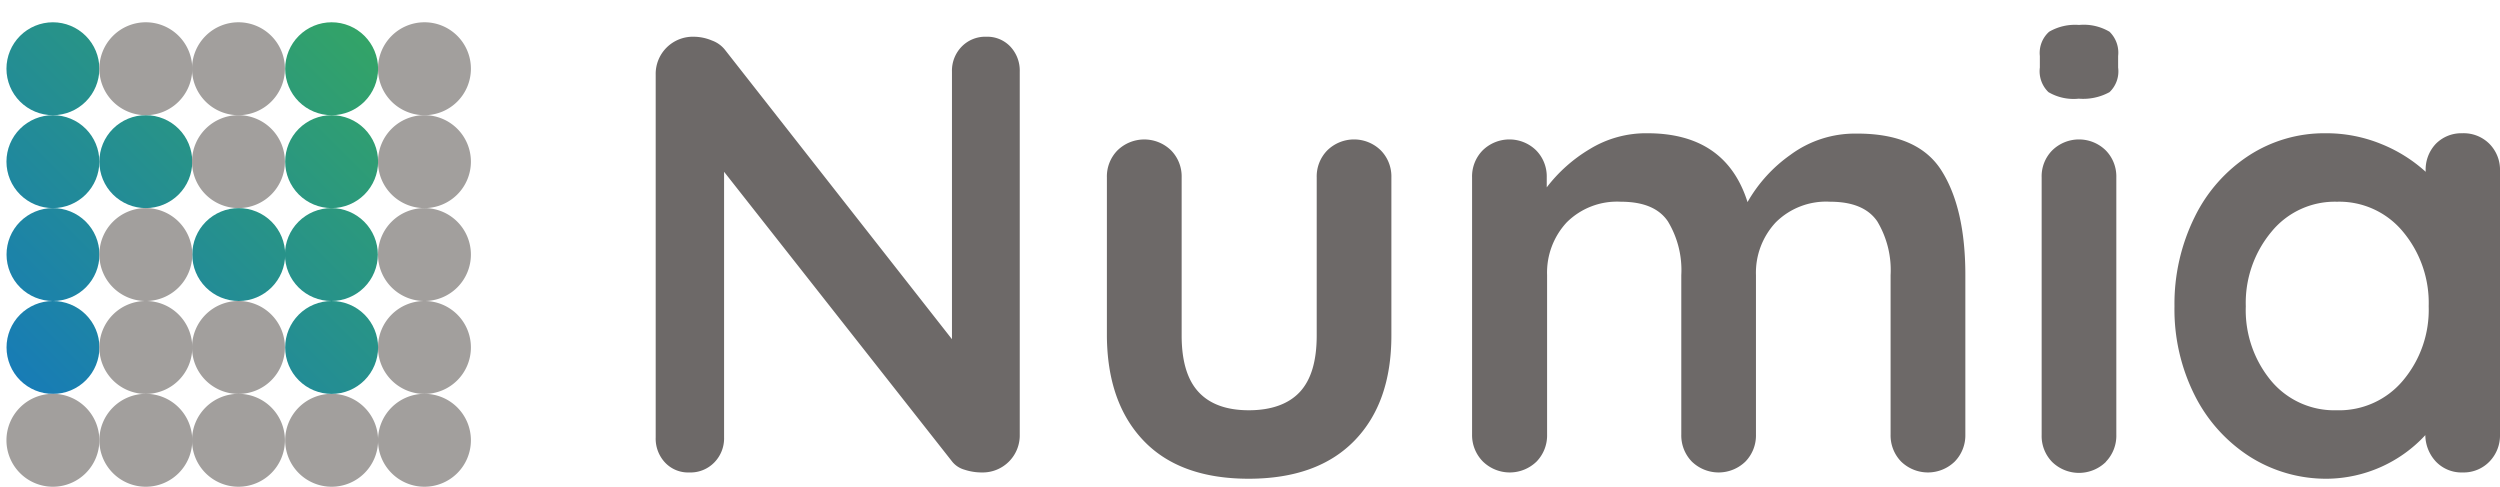 <svg id="Vrstva_1" data-name="Vrstva 1" xmlns="http://www.w3.org/2000/svg" xmlns:xlink="http://www.w3.org/1999/xlink" viewBox="0 0 290.61 56.59"><defs><clipPath id="clip-path" transform="translate(-3.88 -6.15)"><path class="cls-1" d="M4.64 35.74a5.4 5.4 0 1 0 5.36-5.4 5.39 5.39 0 0 0-5.36 5.4Z"/></clipPath><clipPath id="clip-path-2" transform="translate(-3.88 -6.15)"><path class="cls-1" d="M4.64 46.54a5.4 5.4 0 1 0 5.36-5.4 5.39 5.39 0 0 0-5.36 5.4Z"/></clipPath><clipPath id="clip-path-3" transform="translate(-3.88 -6.15)"><path class="cls-1" d="M15.43 14.14a5.4 5.4 0 1 0-5.4 5.4 5.4 5.4 0 0 0 5.4-5.4Z"/></clipPath><clipPath id="clip-path-4" transform="translate(-3.88 -6.15)"><path class="cls-1" d="M20.83 19.54a5.4 5.4 0 1 0 5.4 5.4 5.4 5.4 0 0 0-5.4-5.4Z"/></clipPath><clipPath id="clip-path-5" transform="translate(-3.88 -6.15)"><path class="cls-1" d="M31.63 30.34a5.4 5.4 0 1 0 5.4 5.4 5.4 5.4 0 0 0-5.4-5.4Z"/></clipPath><clipPath id="clip-path-6" transform="translate(-3.88 -6.15)"><path class="cls-1" d="M37 35.74a5.4 5.4 0 1 0 5.4-5.4 5.4 5.4 0 0 0-5.4 5.4Z"/></clipPath><clipPath id="clip-path-7" transform="translate(-3.88 -6.15)"><path class="cls-1" d="M47.83 24.94a5.4 5.4 0 1 0-5.4 5.4 5.4 5.4 0 0 0 5.4-5.4Z"/></clipPath><clipPath id="clip-path-8" transform="translate(-3.88 -6.15)"><path class="cls-1" d="M47.83 14.14a5.4 5.4 0 1 0-5.4 5.4 5.4 5.4 0 0 0 5.4-5.4Z"/></clipPath><clipPath id="clip-path-9" transform="translate(-3.88 -6.15)"><path class="cls-1" d="M47.83 46.54a5.4 5.4 0 1 1-5.4-5.4 5.39 5.39 0 0 1 5.4 5.4Z"/></clipPath><clipPath id="clip-path-10" transform="translate(-3.88 -6.15)"><path class="cls-1" d="M15.43 24.94a5.4 5.4 0 1 1-5.4-5.4 5.4 5.4 0 0 1 5.4 5.4Z"/></clipPath><linearGradient id="Nepojmenovaný_přechod_13" x1="2.39" y1="48.62" x2="53.41" y2="-2.39" gradientUnits="userSpaceOnUse"><stop offset="0" stop-color="#167aba"/><stop offset="1" stop-color="#39ac56"/></linearGradient><linearGradient id="Nepojmenovaný_přechod_13-9" x1="2.88" y1="49.42" x2="53.89" y2="-1.6" xlink:href="#Nepojmenovaný_přechod_13"/><linearGradient id="Nepojmenovaný_přechod_13-10" x1="2.81" y1="49.56" x2="53.83" y2="-1.45" xlink:href="#Nepojmenovaný_přechod_13"/><style>.cls-1{fill:none}.cls-4{fill:url(#Nepojmenovaný_přechod_13)}.cls-12{fill:#a29f9d}</style></defs><path d="M121.34 11.58a4.08 4.08 0 0 1 1.08 2.89v42.19a4.31 4.31 0 0 1-4.42 4.41 6.42 6.42 0 0 1-2-.32 2.82 2.82 0 0 1-1.41-.91L88.05 26.12V57a4 4 0 0 1-1.12 2.89A3.86 3.86 0 0 1 84 61.07a3.67 3.67 0 0 1-2.82-1.16A4.06 4.06 0 0 1 80.1 57V14.84a4.32 4.32 0 0 1 4.41-4.42 5.53 5.53 0 0 1 2.13.44A3.4 3.4 0 0 1 88.2 12l26.34 33.58V14.47a4 4 0 0 1 1.12-2.89 3.82 3.82 0 0 1 2.86-1.16 3.69 3.69 0 0 1 2.82 1.16Zm43.05 12.05a4.32 4.32 0 0 1 1.23 3.14v18.38q0 7.82-4.3 12.23t-12.27 4.42q-8 0-12.23-4.42t-4.27-12.23V26.77a4.32 4.32 0 0 1 1.23-3.14 4.46 4.46 0 0 1 6.23 0 4.32 4.32 0 0 1 1.23 3.14v18.38q0 4.43 1.95 6.55c1.3 1.42 3.26 2.14 5.86 2.14s4.63-.72 5.94-2.14 1.95-3.6 1.95-6.55V26.77a4.32 4.32 0 0 1 1.23-3.14 4.44 4.44 0 0 1 6.22 0ZM229.58 26q2.76 4.38 2.76 12.12v18.54a4.37 4.37 0 0 1-1.24 3.15 4.47 4.47 0 0 1-6.22 0 4.36 4.36 0 0 1-1.23-3.15V38.13a11 11 0 0 0-1.55-6.25q-1.56-2.28-5.47-2.28a8.29 8.29 0 0 0-6.33 2.4 8.57 8.57 0 0 0-2.3 6.13v18.53a4.36 4.36 0 0 1-1.23 3.15 4.47 4.47 0 0 1-6.22 0 4.36 4.36 0 0 1-1.23-3.15V38.13a10.92 10.92 0 0 0-1.56-6.25q-1.54-2.28-5.46-2.28A8.29 8.29 0 0 0 186 32a8.57 8.57 0 0 0-2.28 6.11v18.55a4.36 4.36 0 0 1-1.23 3.15 4.47 4.47 0 0 1-6.22 0 4.36 4.36 0 0 1-1.27-3.15V26.77a4.32 4.32 0 0 1 1.23-3.14 4.44 4.44 0 0 1 6.22 0 4.32 4.32 0 0 1 1.23 3.14v1.16a17.64 17.64 0 0 1 5-4.45 12.51 12.51 0 0 1 6.69-1.84q9.12 0 11.65 8a17 17 0 0 1 5-5.5 12.6 12.6 0 0 1 7.63-2.46q7.19-.04 9.93 4.32ZM242 16.86a3.38 3.38 0 0 1-1-2.86v-1.34a3.3 3.3 0 0 1 1.08-2.82 6 6 0 0 1 3.48-.79 5.88 5.88 0 0 1 3.54.79 3.4 3.4 0 0 1 1 2.82V14a3.33 3.33 0 0 1-1 2.86 6.39 6.39 0 0 1-3.58.76 5.76 5.76 0 0 1-3.52-.76Zm6.66 43a4.47 4.47 0 0 1-6.22 0 4.32 4.32 0 0 1-1.23-3.15V26.77a4.28 4.28 0 0 1 1.23-3.14 4.44 4.44 0 0 1 6.22 0 4.32 4.32 0 0 1 1.23 3.14v29.89a4.36 4.36 0 0 1-1.2 3.15Zm44.6-36.99a4.3 4.3 0 0 1 1.23 3.18v30.61a4.36 4.36 0 0 1-1.23 3.15 4.17 4.17 0 0 1-3.11 1.26 4.11 4.11 0 0 1-3.08-1.23 4.57 4.57 0 0 1-1.26-3.11 15.76 15.76 0 0 1-11.36 5.07 16.58 16.58 0 0 1-9.05-2.57 18.08 18.08 0 0 1-6.4-7.13 22.22 22.22 0 0 1-2.35-10.35A22.77 22.77 0 0 1 259 31.37a17.88 17.88 0 0 1 6.33-7.16 16.09 16.09 0 0 1 8.87-2.57 16.86 16.86 0 0 1 6.51 1.26 17.24 17.24 0 0 1 5.14 3.22v-.07A4.36 4.36 0 0 1 287 22.9a4.15 4.15 0 0 1 3.11-1.26 4.22 4.22 0 0 1 3.15 1.23ZM283.2 50.4a12.75 12.75 0 0 0 3-8.65 12.9 12.9 0 0 0-3-8.68 9.6 9.6 0 0 0-7.67-3.47 9.5 9.5 0 0 0-7.59 3.47 12.9 12.9 0 0 0-3 8.68 12.87 12.87 0 0 0 2.93 8.65 9.56 9.56 0 0 0 7.63 3.44 9.67 9.67 0 0 0 7.7-3.44Z" transform="translate(-3.88 -6.15)" style="fill:#6d6968"/><path class="cls-4" d="M0 0h55.8v46.23H0z" style="clip-path:url(#clip-path)"/><path class="cls-4" d="M0 0h55.8v46.23H0z" style="clip-path:url(#clip-path-2)"/><path class="cls-4" d="M0 0h55.8v46.23H0z" style="clip-path:url(#clip-path-3)"/><path class="cls-4" d="M0 0h55.8v46.23H0z" style="clip-path:url(#clip-path-4)"/><path class="cls-4" d="M0 0h55.8v46.23H0z" style="clip-path:url(#clip-path-5)"/><path class="cls-4" d="M0 0h55.8v46.23H0z" style="clip-path:url(#clip-path-6)"/><path class="cls-4" d="M0 0h55.8v46.23H0z" style="clip-path:url(#clip-path-7)"/><path class="cls-4" d="M0 0h55.8v46.23H0z" style="clip-path:url(#clip-path-8)"/><path class="cls-12" d="M26.23 14.14a5.4 5.4 0 1 1-5.4-5.4 5.4 5.4 0 0 1 5.4 5.4Z" transform="translate(-3.88 -6.15)"/><path class="cls-12" d="M37 14.14a5.4 5.4 0 1 1-5.4-5.4 5.4 5.4 0 0 1 5.4 5.4Z" transform="translate(-3.88 -6.15)"/><path class="cls-12" d="M37 24.94a5.4 5.4 0 1 1-5.4-5.4 5.4 5.4 0 0 1 5.4 5.4Zm21.62-10.8a5.4 5.4 0 1 1-5.4-5.4 5.39 5.39 0 0 1 5.4 5.4Z" transform="translate(-3.88 -6.15)"/><path class="cls-12" d="M58.62 24.94a5.4 5.4 0 1 1-5.4-5.4 5.4 5.4 0 0 1 5.4 5.4Zm-32.39 10.8a5.4 5.4 0 1 1-5.4-5.4 5.4 5.4 0 0 1 5.4 5.4Zm-10.8 21.59a5.4 5.4 0 1 1-5.4-5.4 5.4 5.4 0 0 1 5.4 5.4Z" transform="translate(-3.88 -6.15)"/><path class="cls-12" d="M26.23 46.54a5.4 5.4 0 1 1-5.4-5.4 5.39 5.39 0 0 1 5.4 5.4Zm32.39-10.8a5.4 5.4 0 1 1-5.4-5.4 5.4 5.4 0 0 1 5.4 5.4Z" transform="translate(-3.88 -6.15)"/><path class="cls-12" d="M37 46.54a5.4 5.4 0 1 1-5.4-5.4 5.39 5.39 0 0 1 5.4 5.4ZM26.23 57.33a5.4 5.4 0 1 1-5.4-5.4 5.4 5.4 0 0 1 5.4 5.4Zm32.39-10.79a5.4 5.4 0 1 1-5.4-5.4 5.39 5.39 0 0 1 5.4 5.4Z" transform="translate(-3.88 -6.15)"/><path class="cls-12" d="M37 57.33a5.4 5.4 0 1 1-5.4-5.4 5.4 5.4 0 0 1 5.4 5.4Z" transform="translate(-3.88 -6.15)"/><path class="cls-12" d="M47.83 57.33a5.4 5.4 0 1 1-5.4-5.4 5.4 5.4 0 0 1 5.4 5.4Z" transform="translate(-3.88 -6.15)"/><path class="cls-12" d="M58.62 57.33a5.4 5.4 0 1 1-5.4-5.4 5.4 5.4 0 0 1 5.4 5.4Z" transform="translate(-3.88 -6.15)"/><g style="clip-path:url(#clip-path-9)"><path style="fill:url(#Nepojmenovaný_přechod_13-9)" d="M.48.8h55.8v46.23H.48z"/></g><g style="clip-path:url(#clip-path-10)"><path style="fill:url(#Nepojmenovaný_přechod_13-10)" d="M.42.94h55.8v46.23H.42z"/></g></svg>
